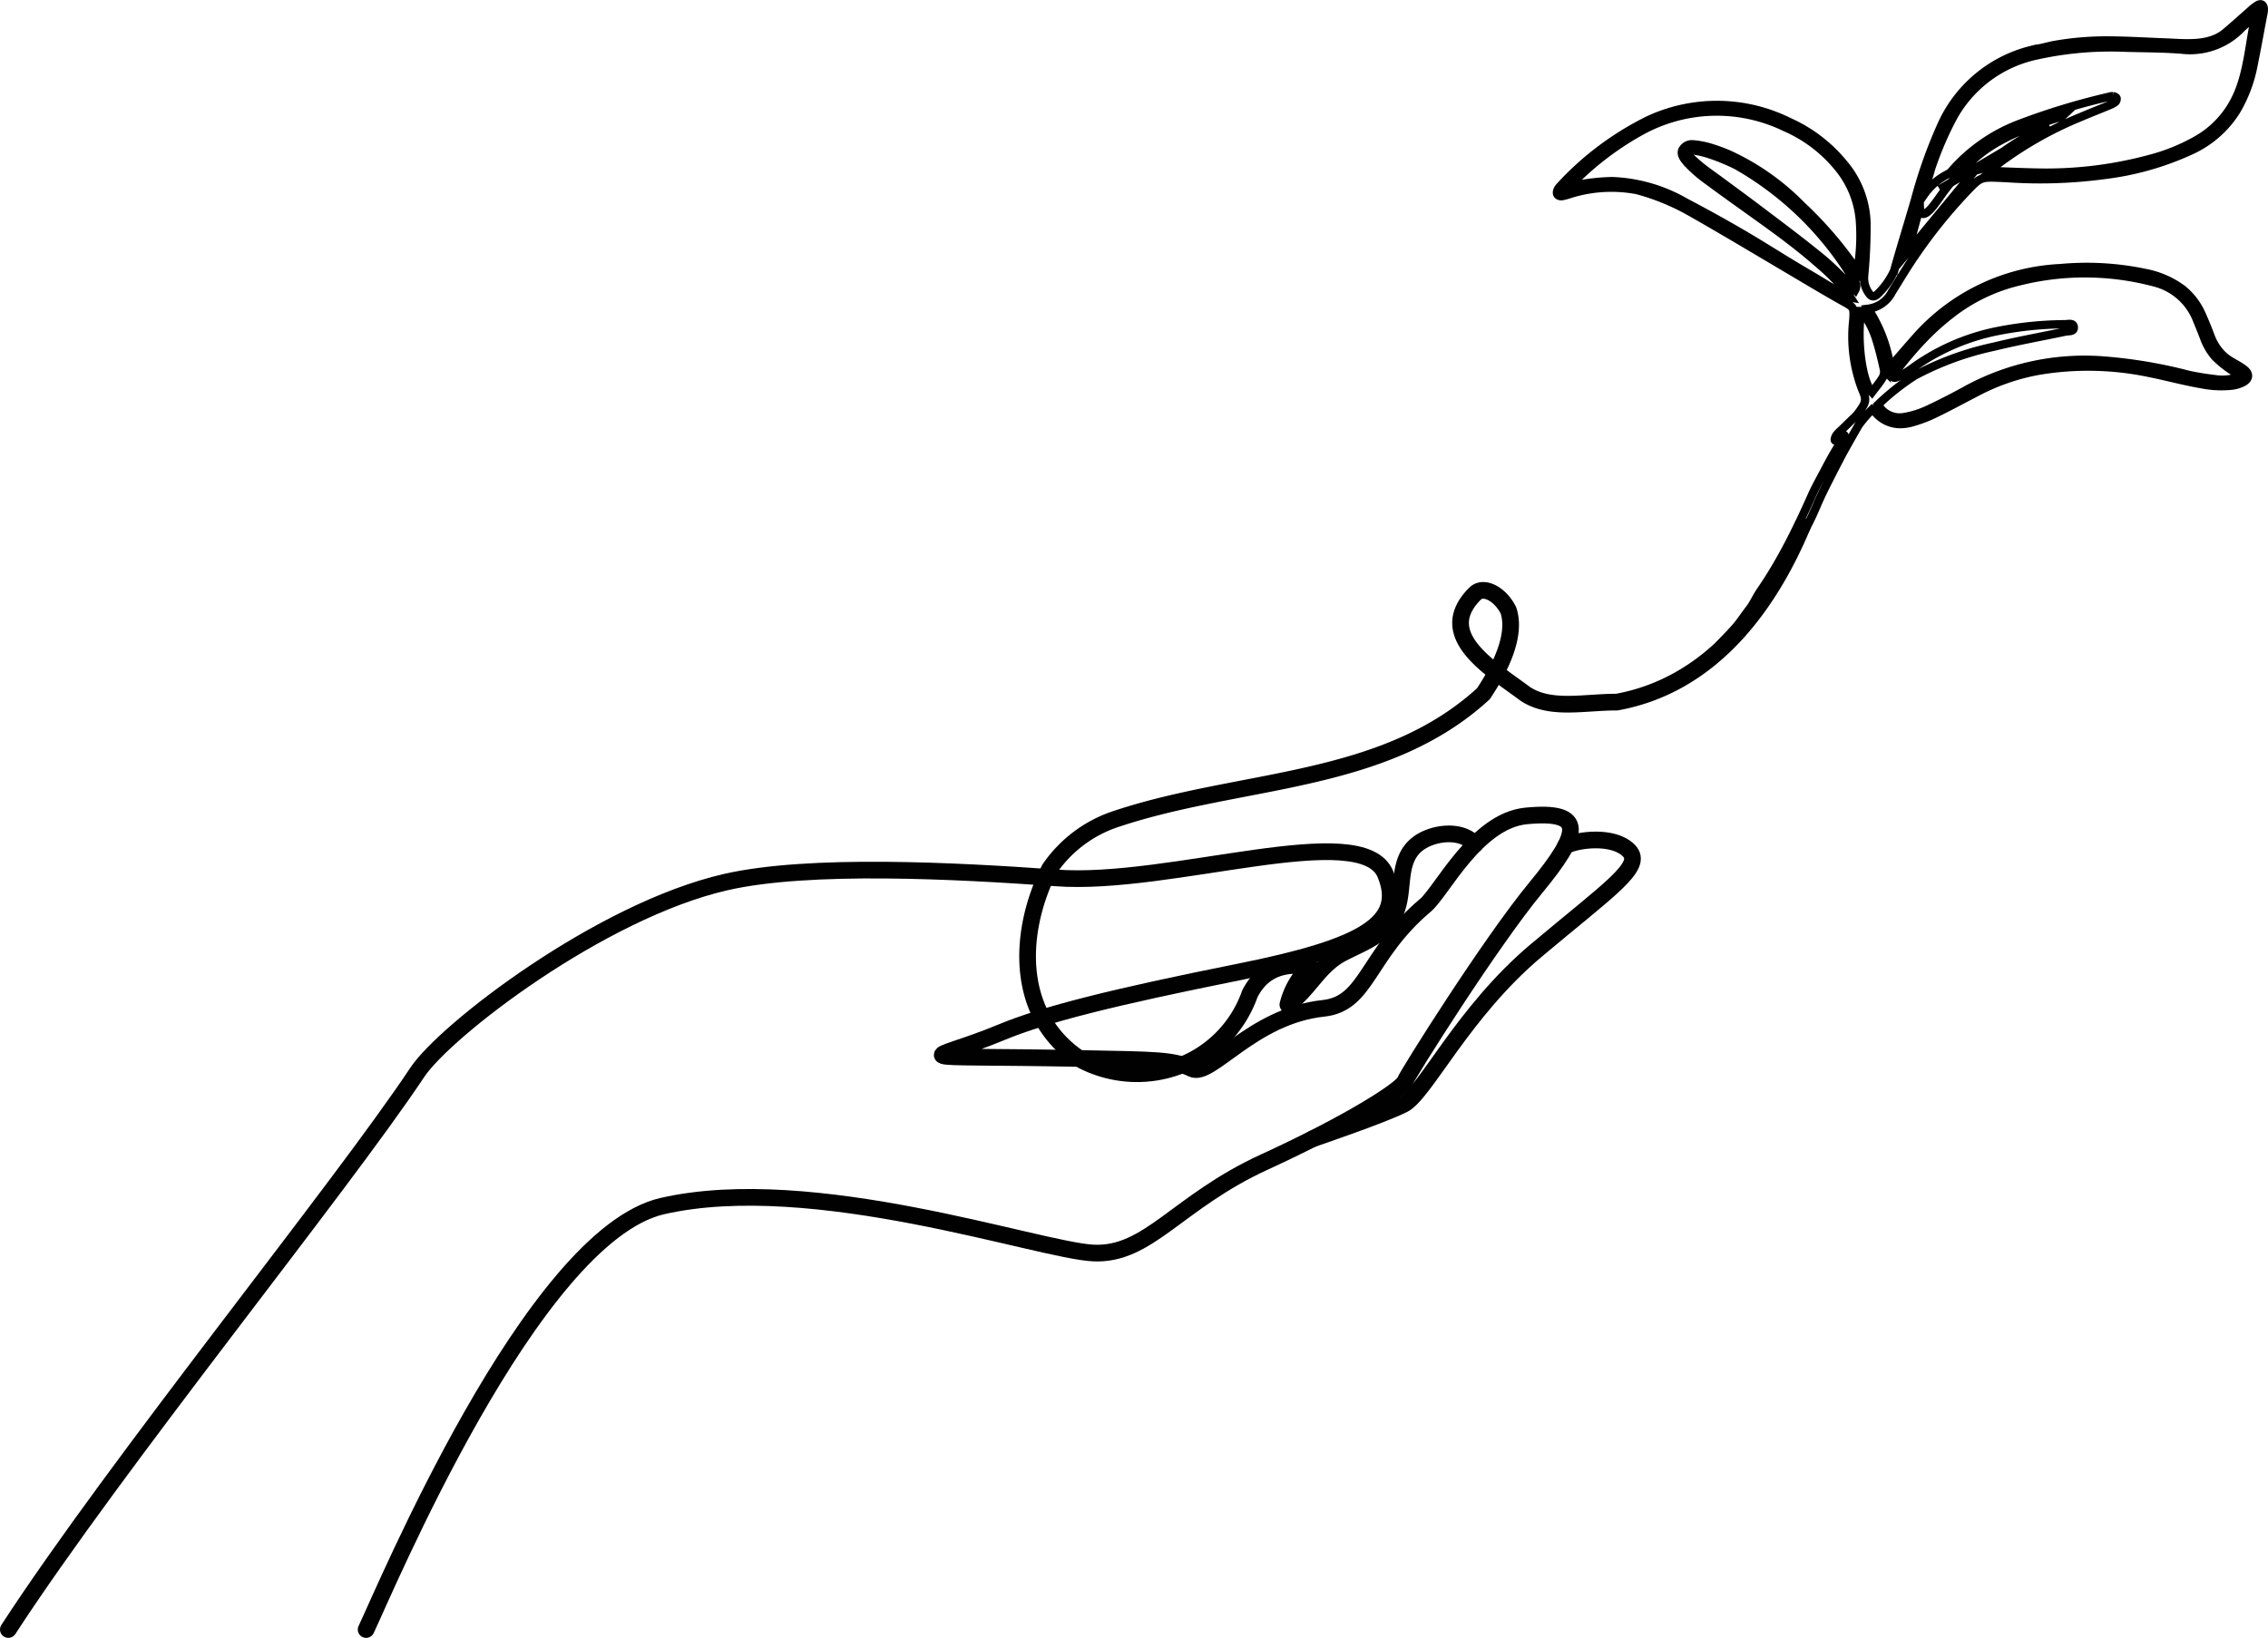 <?xml version="1.0" encoding="UTF-8"?> <svg xmlns="http://www.w3.org/2000/svg" width="3.775in" height="2.727in" viewBox="0 0 271.832 196.338"><title>hand</title><path d="M270.609.593a5.3,5.3,0,0,0-.914.711c-.986.858-1.948,1.744-2.951,2.583-1.983,1.658-4.829,1.279-7.224,1.19-2.1-.079-4.2-.205-6.3-.235h-.051a37.1,37.1,0,0,0-4.606.205q-1.157.128-2.3.328c-.735.128-1.492.389-2.23.463q-.3.071-.592.147a16.011,16.011,0,0,0-10.853,9.231,58.444,58.444,0,0,0-3.057,8.7c-.829,2.852-1.714,5.689-2.512,8.549A9.076,9.076,0,0,1,225,35.282c-.434.373-.723.274-1.02-.173a3.081,3.081,0,0,1-.554-2.078,61.877,61.877,0,0,0,.28-6.352,11.5,11.5,0,0,0-2.759-7.1,17.85,17.85,0,0,0-6.521-4.98,19.418,19.418,0,0,0-16.843-.215,35.939,35.939,0,0,0-10.566,7.9,1.634,1.634,0,0,0-.312.427c-.243.5-.006.856.55.786a8.606,8.606,0,0,0,1.02-.284,16.55,16.55,0,0,1,7.943-.438,27.347,27.347,0,0,1,6.349,2.6c3.757,2.13,7.509,4.381,11.228,6.578,2.347,1.386,4.68,2.8,7.055,4.133,1.337.752,1.375.694,1.283,2.245a17.677,17.677,0,0,0,1.063,8.351c.565,1.276.489,1.538-.541,2.924a5.972,5.972,0,0,1-.669.681c-.412.4-.823.809-1.239,1.209a5.961,5.961,0,0,0-.58.577,1.3,1.3,0,0,0-.2.351c-.034.094-.111.3-.017.375a.187.187,0,0,0,.127.032.748.748,0,0,0,.571-.341c.078-.1.228-.346.377-.342s-.03.3-.053.353c-.2.41-.523.775-.764,1.163-.569.919-1.077,1.875-1.579,2.832-.486.928-1.012,1.845-1.438,2.8q-.544,1.225-1.111,2.442-.559,1.194-1.15,2.375-.587,1.166-1.215,2.31t-1.3,2.247q-.681,1.111-1.42,2.187c-.5.724-.809,1.507-1.352,2.2-.555.709-1.066,1.526-1.665,2.2-.344.385-.729.8-1.087,1.169a33.655,33.655,0,0,1-2.646,2.6c.53.184.21.2.721.413a40.091,40.091,0,0,0,3.642-3.363,43.093,43.093,0,0,0,4.214-6.211c1.307-2.264,2.565-4.564,3.8-6.87.432-.808.8-1.649,1.16-2.49.721-1.671,1.584-3.281,2.405-4.905l.016-.032c.254-.459.479-.93.735-1.389q.767-1.377,1.55-2.744l.284-.491a15.414,15.414,0,0,1,1.611-1.864c.3.226.533.525.816.771a4.13,4.13,0,0,0,.827.565,3.88,3.88,0,0,0,1.838.411,5.167,5.167,0,0,0,1.217-.181,16.3,16.3,0,0,0,2.872-1.085c1.72-.831,3.4-1.755,5.094-2.629a25.652,25.652,0,0,1,7.413-2.521,35.7,35.7,0,0,1,13.086.273c2.116.419,4.2,1,6.325,1.362a12.067,12.067,0,0,0,3.687.165,4.05,4.05,0,0,0,1.3-.409c.725-.395.767-1.011.119-1.518-.8-.625-1.777-.976-2.52-1.676a6.108,6.108,0,0,1-1.512-2.331c-.323-.861-.669-1.716-1.047-2.555a8.02,8.02,0,0,0-2.356-3.092,10.966,10.966,0,0,0-4.343-1.9,34.092,34.092,0,0,0-10.237-.6A24.648,24.648,0,0,0,229.411,40.7c-.905,1.023-1.8,2.057-2.856,3.271A17.355,17.355,0,0,0,223.9,37a3.7,3.7,0,0,0,2.855-2.009c.915-1.469,1.8-2.96,2.781-4.384a62.113,62.113,0,0,1,6.119-7.6c1.722-1.808,1.723-1.807,4.2-1.7.283.013.566.028.848.043a57.905,57.905,0,0,0,11.548-.391,34.725,34.725,0,0,0,10.381-2.948,12.544,12.544,0,0,0,5.422-4.775A16.921,16.921,0,0,0,270.091,7.8c.413-2.045.786-4.1,1.172-6.148a2.46,2.46,0,0,0,.066-.63C271.292.554,271.018.373,270.609.593ZM222.346,34.752c-1.375-1.322-2.617-2.678-4.025-3.831-2.431-1.991-4.952-3.873-7.46-5.768l-.52-.392c-1.388-1.043-2.788-2.069-4.184-3.1-.66-.488-1.335-.955-1.984-1.457-.484-.375-.939-.772-1.387-1.187-.223-.207-.733-.741-.245-.957a1.217,1.217,0,0,1,.724.01,11.072,11.072,0,0,1,1.617.4,25,25,0,0,1,3.254,1.339,38.6,38.6,0,0,1,13.965,13.6C222.334,33.785,222.66,34.17,222.346,34.752ZM215.9,24.6a29.168,29.168,0,0,0-8.631-6.079,19.544,19.544,0,0,0-2.031-.761,9.92,9.92,0,0,0-2.336-.474A1.28,1.28,0,0,0,201.63,18c-.26.652.47,1.349.871,1.779a16.421,16.421,0,0,0,2.247,1.9c2.089,1.551,4.216,3.049,6.328,4.567,1,.718,1.994,1.442,2.975,2.184,1.341,1.015,2.657,2.065,3.916,3.182a24.863,24.863,0,0,1,3.451,3.53,4.285,4.285,0,0,1,.386.522.431.431,0,0,1-.127-.042c-.076-.04-.155-.074-.231-.112-.154-.075-.306-.152-.458-.23q-.456-.237-.9-.49c-.6-.336-1.183-.689-1.768-1.045-.986-.6-1.985-1.176-2.974-1.769-2.2-1.32-4.355-2.7-6.571-3.993q-3.348-1.951-6.784-3.75A18.931,18.931,0,0,0,193.24,21.7a24.114,24.114,0,0,0-4.2.451c-.239.028-.559.165-.971.255.216-.256.4-.453.512-.566a35.5,35.5,0,0,1,7.906-6.026,18.773,18.773,0,0,1,17.452-.582,16.893,16.893,0,0,1,6.374,4.814,11.462,11.462,0,0,1,2.585,6.176,23.793,23.793,0,0,1-.285,6.214A46.019,46.019,0,0,0,215.9,24.6Zm23.024,16.96c2.851-.7,5.747-1.213,8.62-1.82.386-.082,1.043.037,1.014-.514-.031-.574-.661-.374-1.053-.372a42.845,42.845,0,0,0-8.121.828,26.087,26.087,0,0,0-10.314,4.546,10.213,10.213,0,0,1-1.046.659,3.923,3.923,0,0,1-.757.347.514.514,0,0,1-.242.034c-.279-.059-.085-.414.02-.541s.229-.278.339-.42q.256-.33.518-.656c.578-.724,1.174-1.434,1.794-2.123s1.261-1.354,1.933-1.99,1.372-1.241,2.1-1.807a21.225,21.225,0,0,1,8.351-4.028,32.4,32.4,0,0,1,16.168.146,7.392,7.392,0,0,1,5.1,4.57c.279.689.567,1.374.825,2.071a7.158,7.158,0,0,0,1.314,2.254,12.926,12.926,0,0,0,3.135,2.3,4.788,4.788,0,0,0-.588.219,5.8,5.8,0,0,1-2.693.158,30.319,30.319,0,0,1-3.037-.5,57.826,57.826,0,0,0-10.341-1.726,29.509,29.509,0,0,0-16.086,3.434c-1.611.888-3.245,1.739-4.913,2.512a10.941,10.941,0,0,1-2.724.839,2.966,2.966,0,0,1-3.15-1.478,28.193,28.193,0,0,1,4.391-3.479A35.912,35.912,0,0,1,238.923,41.56Zm-14.087-1.011c.4,1.241.7,2.515.977,3.789a1.444,1.444,0,0,1-.2.969c-.368.6-.825,1.136-1.251,1.7-1.178-1.275-1.846-6.162-1.293-9.735A9.938,9.938,0,0,1,224.836,40.549Zm3.784-10.318c.51-1.866.982-3.6,1.482-5.429.054,1.476.965.671,1.546-.051s1.071-1.493,1.634-2.219c.922-1.192,1.082-1.249,2.672-1.191Zm3.862-7.551,13.065-7.755q-.8.4-1.581.833c-1.041.572-2.061,1.184-3.047,1.846a32.492,32.492,0,0,0-2.854,2.139l-.287.245c-.8.69-1.668.325-2.531.434q.273-.318.562-.618t.587-.575c.2-.184.4-.363.611-.535s.417-.338.632-.5.432-.314.653-.464.445-.292.672-.431.456-.272.688-.4.466-.254.7-.374.476-.237.717-.35.484-.222.728-.328.492-.208.739-.308.5-.2.747-.291.5-.187.754-.277.5-.179.759-.265.507-.172.762-.256.509-.167.764-.249l.734-.174L247,14.08a3.139,3.139,0,0,1-.339.211m21.473-2.869A11.47,11.47,0,0,1,263.4,16.7a23.087,23.087,0,0,1-5.784,2.354,47.631,47.631,0,0,1-13.656,1.615c-1.726-.034-3.451-.117-5.408-.187.338-.333.5-.532.7-.688a44.743,44.743,0,0,1,10.109-5.768c1.138-.487,2.293-.936,3.436-1.412a3.079,3.079,0,0,0,.742-.4.512.512,0,0,0,.142-.455c-.039-.116-.25-.219-.4-.242a1.377,1.377,0,0,0-.521.074,81.922,81.922,0,0,0-10.461,3.154,20.359,20.359,0,0,0-8.324,5.68,1.6,1.6,0,0,1-.569.462,7.7,7.7,0,0,0-2.862,2.528c.05-.255.194-.861.27-1.108a39.852,39.852,0,0,1,3.274-8.264A14.98,14.98,0,0,1,244.1,6.631,41.14,41.14,0,0,1,254.647,5.7c2.327.07,4.6.051,6.89.24a8.517,8.517,0,0,0,7.191-2.663l1.616-1.453C269.614,4.935,269.468,8.442,268.137,11.422Z" fill="none" stroke="#000" stroke-miterlimit="10"></path><path d="M1,195.338c12.968-19.926,39.725-52.822,49.02-66.8,3.333-5.013,21.926-19.367,36.98-22.806,10.024-2.29,27.643-1.357,39.582-.5,13.653,1.036,36.7-7.231,39.474-.434,2.376,5.828-2.529,8.7-17.57,11.713S125.174,121.6,120,123.75c-8.918,3.715-12.9,2.694,9.685,3.136,8.829.173,10.956.131,13.165,1.222s7.252-6.339,15.755-7.236c5.308-.561,5.172-6.39,12.243-12.361,1.964-1.658,6.072-10.128,12.067-10.707,7.165-.693,6.619,1.988,1.143,8.624s-15.316,22.29-15.679,23.21-6.4,4.873-16.846,9.663-13.9,11.233-20.512,10.9-33.572-9.753-51.622-5.627c-15.63,3.573-33.363,46.309-35.517,50.767" fill="none" stroke="#010101" stroke-linecap="round" stroke-linejoin="round" stroke-width="2"></path><path d="M187.65,101.372c1.466-.742,5.742-1.293,7.587.595s-2.365,4.6-11.143,11.989-13.321,17.14-15.886,18.437-10.889,4.122-10.889,4.122" fill="none" stroke="#010101" stroke-linecap="round" stroke-linejoin="round" stroke-width="2"></path><path d="M216.029,63.067c-4.238,10.089-11.238,19.089-22.238,21.089-4,0-8,1-11-1-4-3-11-7-6-12,1-1,3,0,4,2,1,3-1,7-3,10-12,11-29,10-44,15a15.551,15.551,0,0,0-8,6c-4,8-4,18,4,23a14.336,14.336,0,0,0,20-8c1-2,3-4,7.25-3.286a9.176,9.176,0,0,0-2.68,4.559c2.555-1.8,3.639-4.658,6.53-6.163,2.6-1.354,5.34-2.176,6.479-5.18.98-2.585.062-5.868,2.431-7.839,1.748-1.455,5.39-1.956,6.968-.029" fill="none" stroke="#010101" stroke-linecap="round" stroke-linejoin="round" stroke-width="2"></path></svg> 